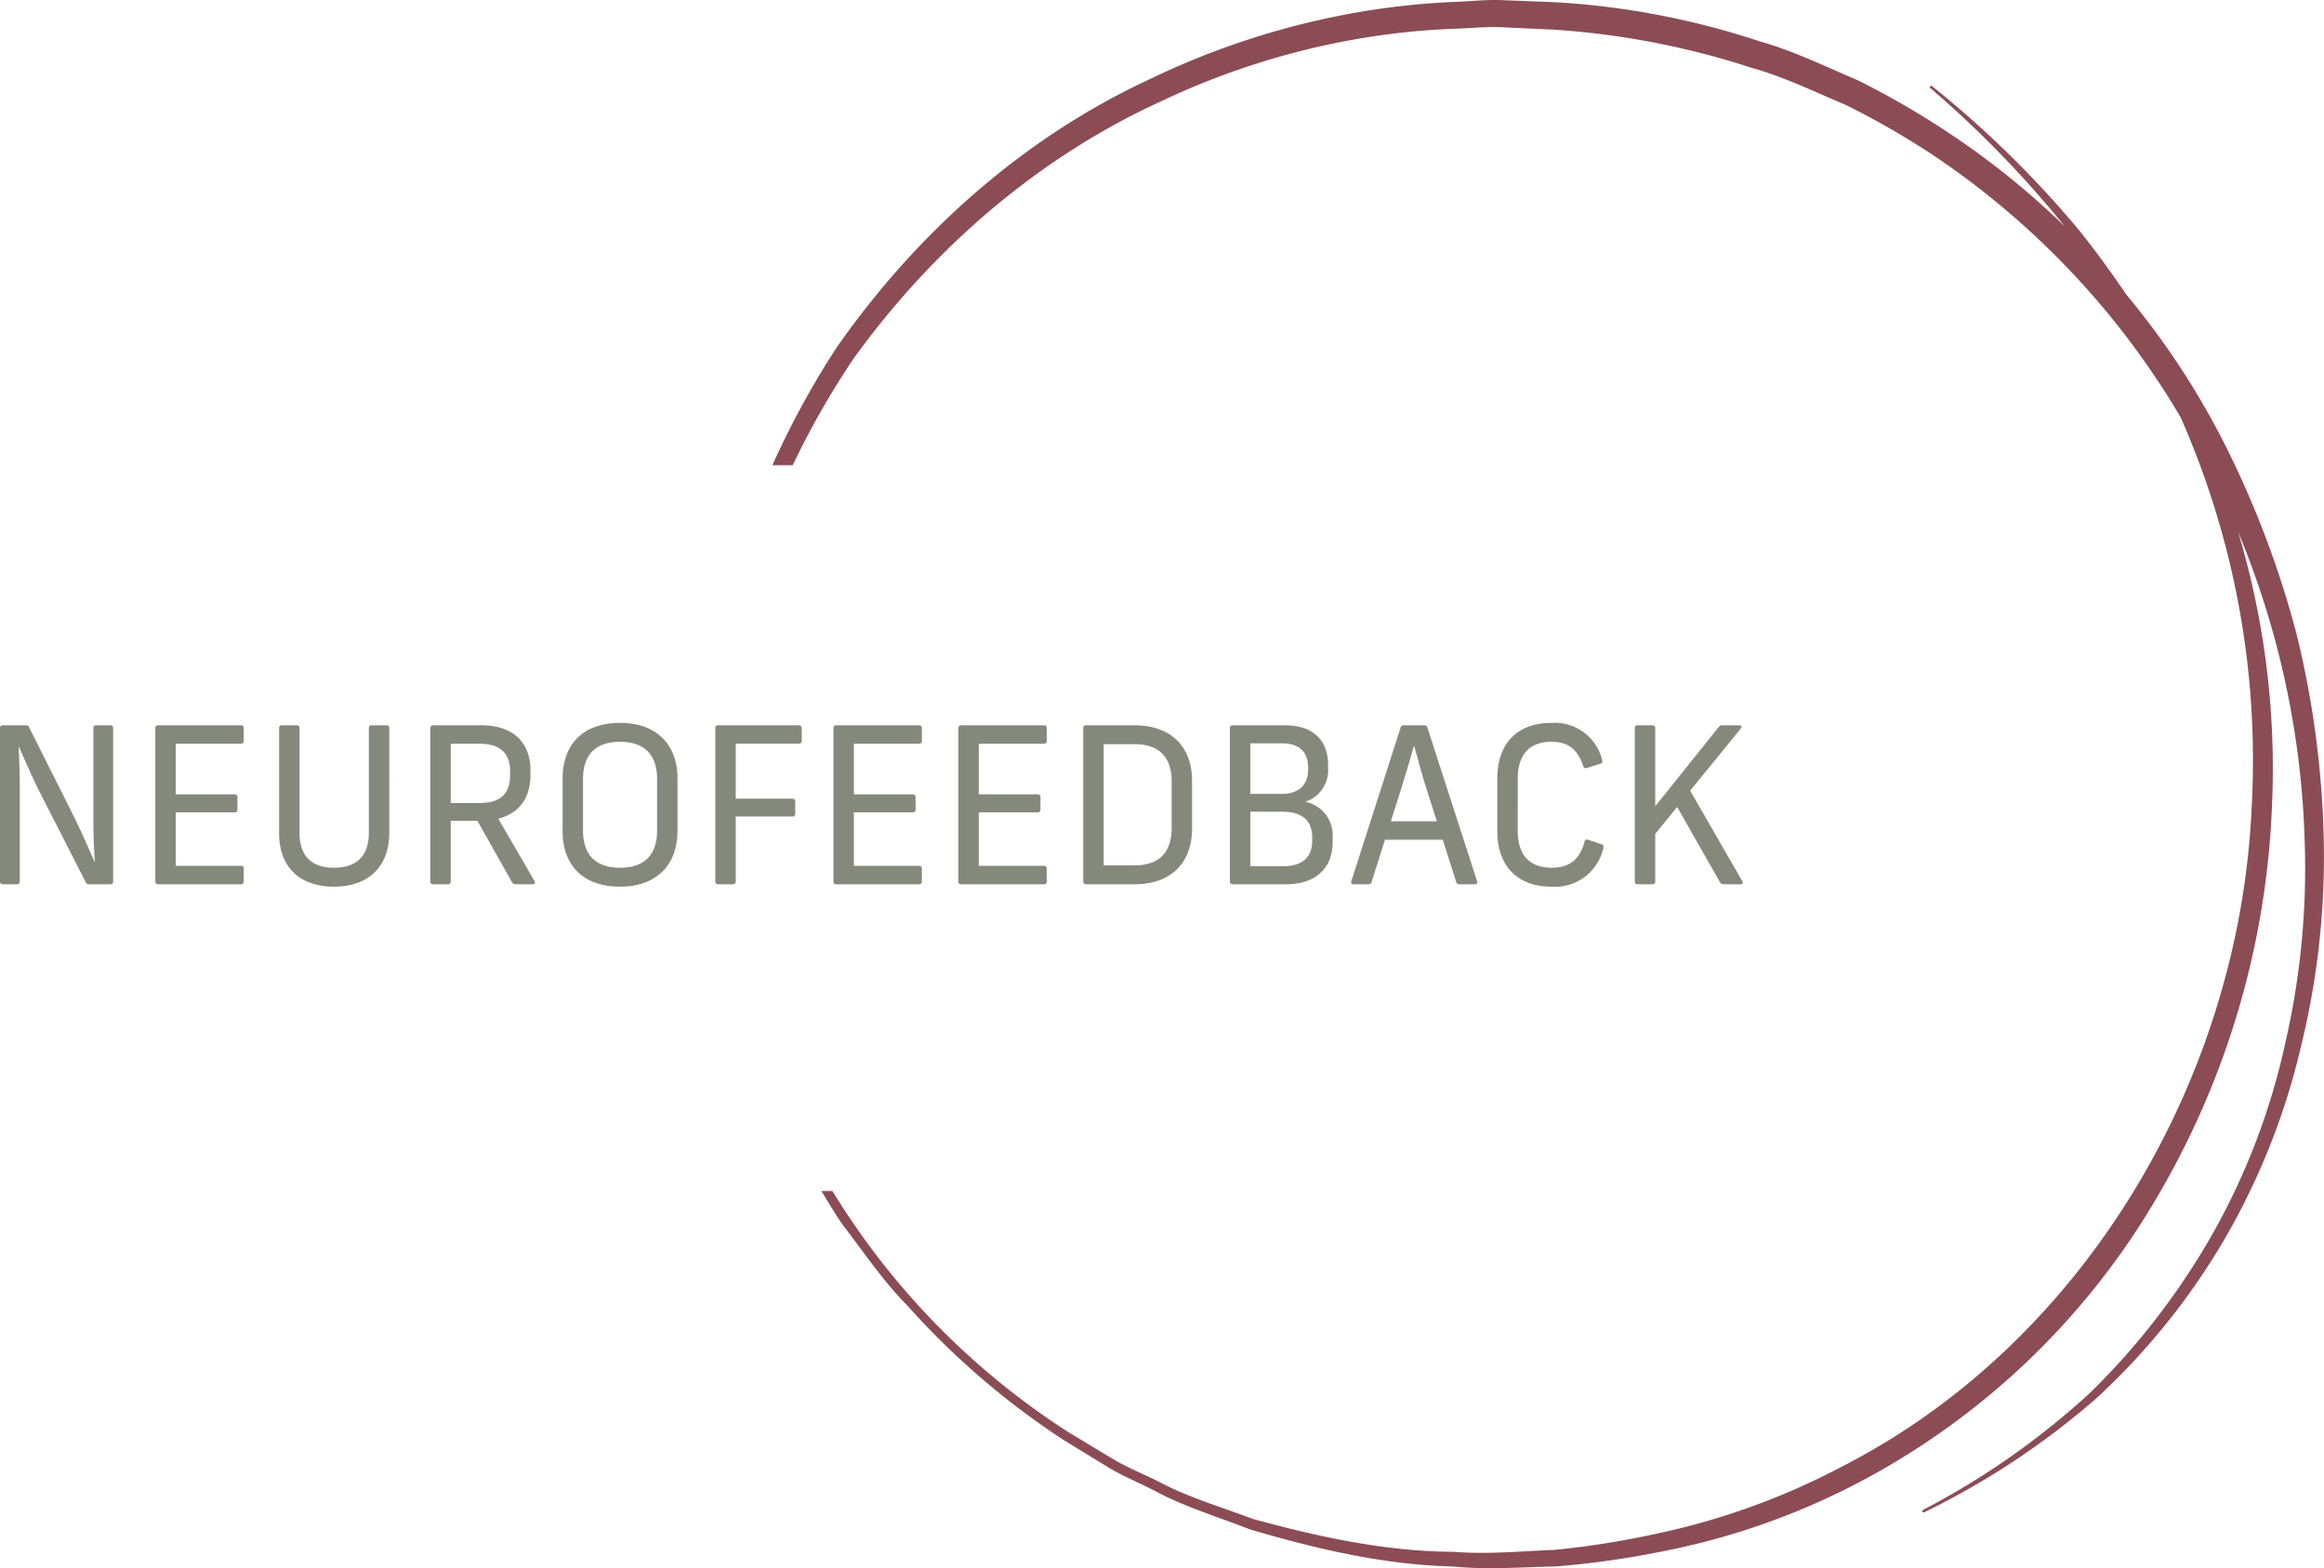 <?xml version="1.0" encoding="UTF-8"?>
<svg xmlns="http://www.w3.org/2000/svg" xmlns:xlink="http://www.w3.org/1999/xlink" width="299.568" height="202.169" viewBox="0 0 299.568 202.169">
  <defs>
    <clipPath id="clip-path">
      <rect id="Rechteck_15" data-name="Rechteck 15" width="200" height="202.169" fill="none"></rect>
    </clipPath>
  </defs>
  <g id="Gruppe_37" data-name="Gruppe 37" transform="translate(-131.432 -2789)">
    <g id="Gruppe_31" data-name="Gruppe 31" transform="translate(231 2789)">
      <g id="Gruppe_19" data-name="Gruppe 19" clip-path="url(#clip-path)">
        <path id="Pfad_84" data-name="Pfad 84" d="M196.474,81.792a125.06,125.06,0,0,0-9.526-25.028,102.406,102.406,0,0,0-12.4-18.748c-1.944-2.861-3.974-5.662-6.133-8.354A133.069,133.069,0,0,0,149.471,11.1a.176.176,0,0,0-.24.025.169.169,0,0,0,.027.238A135.608,135.608,0,0,1,166.591,29.2a102.914,102.914,0,0,0-15.1-12.157,108.289,108.289,0,0,0-11.665-6.731c-4.132-1.746-8.183-3.749-12.518-4.965A102.152,102.152,0,0,0,100.945.29L94.227.024C91.989-.083,89.745.2,87.5.265a96.625,96.625,0,0,0-13.36,1.558A101.39,101.39,0,0,0,48.661,10.2C32.341,17.747,18.54,30.113,8.314,44.749A109.678,109.678,0,0,0,0,59.975H2.616a107.354,107.354,0,0,1,7.846-13.746C20.644,32.116,34.2,20.335,50.031,13.09A98.209,98.209,0,0,1,74.754,5.134a93.753,93.753,0,0,1,12.931-1.42c2.169-.052,4.334-.315,6.5-.193l6.516.3A104.042,104.042,0,0,1,126.2,8.738c4.189,1.158,8.1,3.091,12.092,4.759a105.531,105.531,0,0,1,11.272,6.47,104.556,104.556,0,0,1,31.944,33.809,109.4,109.4,0,0,1,9.177,50.094c-1.463,34.815-21.3,68.865-52.408,84.989a92.137,92.137,0,0,1-24.47,8.9,113.148,113.148,0,0,1-12.93,2.049c-4.364.168-8.738.61-13.1.252-8.773-.047-17.41-1.918-25.841-4.239-4.1-1.535-8.336-2.773-12.218-4.839-1.958-.986-4.009-1.8-5.892-2.924l-5.638-3.4A97.283,97.283,0,0,1,7.728,153.543H6.318c.9,1.49,1.789,2.992,2.783,4.422,2.711,3.512,5.18,7.225,8.321,10.379a100.919,100.919,0,0,0,20.124,17.308l5.68,3.479c1.9,1.155,3.967,1.994,5.943,3.006,3.917,2.131,8.2,3.387,12.338,5.017,8.5,2.516,17.255,4.58,26.183,4.8,4.45.442,8.9.085,13.358-.012a115.312,115.312,0,0,0,13.248-1.853,92.569,92.569,0,0,0,25.283-8.734A96.484,96.484,0,0,0,178.155,154.9,107.771,107.771,0,0,0,193.289,104a106.116,106.116,0,0,0-4.362-35.438,112.153,112.153,0,0,1,8.579,39.8,100.068,100.068,0,0,1-2.474,26.006,88.239,88.239,0,0,1-9.242,24.433,92.834,92.834,0,0,1-15.94,20.761,100.521,100.521,0,0,1-21.536,15.1.177.177,0,0,0-.078.228.171.171,0,0,0,.228.077,101.18,101.18,0,0,0,22.112-14.621,88.745,88.745,0,0,0,16.674-20.717,90.2,90.2,0,0,0,9.8-24.788,102.339,102.339,0,0,0,2.918-26.534,121.916,121.916,0,0,0-3.489-26.509" transform="translate(0 0)" fill="#8b4c55"></path>
      </g>
    </g>
    <path id="Pfad_113" data-name="Pfad 113" d="M-225.232,0h1.876a.324.324,0,0,0,.336-.336v-12.04c0-1.848-.056-3.556-.14-5.32h.056c.756,1.736,1.652,3.808,2.6,5.712l5.992,11.732a.422.422,0,0,0,.392.252h2.8a.324.324,0,0,0,.336-.336V-20.16a.324.324,0,0,0-.336-.336h-1.876a.324.324,0,0,0-.336.336V-8.288c0,1.876.056,3.612.2,5.376h-.056c-.756-1.736-1.624-3.7-2.548-5.6l-5.88-11.732a.422.422,0,0,0-.392-.252h-3.024a.324.324,0,0,0-.336.336V-.336A.324.324,0,0,0-225.232,0Zm20.02,0h10.724a.324.324,0,0,0,.336-.336V-2.044a.324.324,0,0,0-.336-.336h-8.428V-9.268h7.616a.324.324,0,0,0,.336-.336v-1.652a.324.324,0,0,0-.336-.336h-7.616v-6.524h8.428a.323.323,0,0,0,.336-.336V-20.16a.324.324,0,0,0-.336-.336h-10.724a.324.324,0,0,0-.336.336V-.336A.324.324,0,0,0-205.212,0Zm22.68.308c4.508,0,7.14-2.632,7.14-6.916V-20.16a.324.324,0,0,0-.336-.336h-1.96a.324.324,0,0,0-.336.336V-6.608c0,3.024-1.652,4.48-4.48,4.48s-4.452-1.456-4.452-4.48V-20.16a.324.324,0,0,0-.336-.336h-1.96a.324.324,0,0,0-.336.336V-6.552C-189.588-2.212-186.928.308-182.532.308ZM-169.764,0h1.96a.324.324,0,0,0,.336-.336v-7.84h3.444l4.48,7.952a.494.494,0,0,0,.42.224h2.212c.252,0,.392-.14.252-.392l-4.676-8.064c2.772-.7,4.144-2.772,4.144-5.628v-.588c0-3.416-1.988-5.824-6.384-5.824h-6.188a.324.324,0,0,0-.336.336V-.336A.324.324,0,0,0-169.764,0Zm2.3-10.472v-7.644h3.7c2.856,0,3.948,1.372,3.948,3.584v.42c0,2.324-1.092,3.64-3.948,3.64ZM-145.656.308c4.676,0,7.42-2.744,7.42-7.224v-6.72c0-4.424-2.744-7.168-7.42-7.168-4.452,0-7.392,2.464-7.392,7.224v6.72C-153.048-2.324-150.276.308-145.656.308Zm-4.76-7.224V-13.58c0-3.22,1.736-4.788,4.76-4.788,3.052,0,4.788,1.568,4.788,4.788v6.664c0,3.22-1.736,4.788-4.788,4.788C-148.68-2.128-150.416-3.7-150.416-6.916ZM-133.028,0h1.96a.324.324,0,0,0,.336-.336v-8.4h7.336a.324.324,0,0,0,.336-.336V-10.7a.324.324,0,0,0-.336-.336h-7.336v-7.084h8.176a.323.323,0,0,0,.336-.336V-20.16a.324.324,0,0,0-.336-.336h-10.472a.324.324,0,0,0-.336.336V-.336A.324.324,0,0,0-133.028,0ZM-117.8,0h10.724a.324.324,0,0,0,.336-.336V-2.044a.324.324,0,0,0-.336-.336H-115.5V-9.268h7.616a.324.324,0,0,0,.336-.336v-1.652a.324.324,0,0,0-.336-.336H-115.5v-6.524h8.428a.323.323,0,0,0,.336-.336V-20.16a.324.324,0,0,0-.336-.336H-117.8a.324.324,0,0,0-.336.336V-.336A.324.324,0,0,0-117.8,0Zm16.1,0h10.724a.324.324,0,0,0,.336-.336V-2.044a.324.324,0,0,0-.336-.336H-99.4V-9.268h7.616a.324.324,0,0,0,.336-.336v-1.652a.324.324,0,0,0-.336-.336H-99.4v-6.524h8.428a.323.323,0,0,0,.336-.336V-20.16a.324.324,0,0,0-.336-.336H-101.7a.324.324,0,0,0-.336.336V-.336A.324.324,0,0,0-101.7,0Zm16.1,0h6.272c4.7,0,7.42-2.744,7.42-7.224v-6.1c0-4.424-2.716-7.168-7.42-7.168H-85.6a.324.324,0,0,0-.336.336V-.336A.324.324,0,0,0-85.6,0Zm2.3-2.436V-18.06h4c3.024,0,4.76,1.568,4.76,4.788v6.048c0,3.22-1.736,4.788-4.76,4.788ZM-66.7,0h6.888c3.78,0,6.02-2.016,6.02-5.4v-.588a4.407,4.407,0,0,0-3.528-4.648,4.244,4.244,0,0,0,2.94-4.34v-.448c0-3.192-2.016-5.068-5.516-5.068h-6.8a.324.324,0,0,0-.336.336V-.336A.324.324,0,0,0-66.7,0Zm2.3-2.324V-9.352h4.172c2.492,0,3.808,1.148,3.808,3.3V-5.6c0,2.128-1.288,3.276-3.78,3.276Zm0-9.324v-6.524h4.06c2.212,0,3.388,1.064,3.388,3.108v.336c0,1.932-1.232,3.08-3.416,3.08ZM-51.1,0h1.96a.363.363,0,0,0,.364-.28l1.736-5.46h7.448l1.736,5.46a.363.363,0,0,0,.364.28h2.044a.269.269,0,0,0,.28-.392L-41.58-20.216a.363.363,0,0,0-.364-.28H-44.66a.363.363,0,0,0-.364.28L-51.38-.392A.269.269,0,0,0-51.1,0Zm4.816-8.12,1.176-3.7c.616-1.96,1.288-4.2,1.764-5.936h.084c.84,2.912.756,2.884,1.708,5.88l1.2,3.752ZM-25.592.308a6.364,6.364,0,0,0,6.72-5.1c.028-.168-.028-.28-.252-.364l-1.764-.588a.3.3,0,0,0-.42.224c-.56,2.044-1.652,3.388-4.256,3.388-2.772,0-4.368-1.568-4.368-4.788V-13.58c0-3.22,1.6-4.788,4.34-4.788,2.408,0,3.444,1.2,4.116,3.164a.326.326,0,0,0,.42.224l1.792-.56a.316.316,0,0,0,.224-.42A6.26,6.26,0,0,0-25.62-20.8c-4.144,0-6.944,2.436-6.944,7.168V-6.86C-32.564-2.324-29.932.308-25.592.308ZM-14.5,0h1.96a.324.324,0,0,0,.336-.336V-6.5L-9.38-9.968-3.836-.224A.494.494,0,0,0-3.416,0h2.184C-.98,0-.84-.14-.98-.392L-7.7-12.068l6.524-8.008c.168-.224.084-.42-.2-.42H-3.584a.5.5,0,0,0-.42.2l-8.2,10.248V-20.16a.324.324,0,0,0-.336-.336H-14.5a.324.324,0,0,0-.336.336V-.336A.324.324,0,0,0-14.5,0Z" transform="translate(357 2903)" fill="#84897c"></path>
  </g>
</svg>

